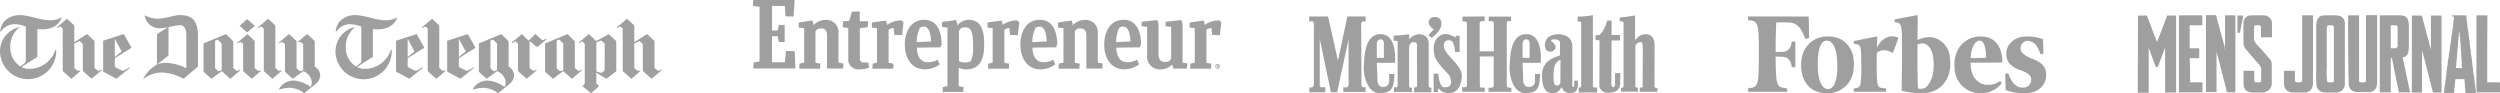 <svg xmlns="http://www.w3.org/2000/svg" width="660.749" height="24.609" viewBox="0 0 660.749 24.609"><g transform="translate(-341 -743)"><g transform="translate(540 743)"><path d="M67.681,230.672l1.565-.249V215.953l-1.746-.227.091-1.565H78.522l-.272,4.377-2.177-.068-.136-2.744H72.557v6.509h1.474l.34-1.5,1.519.045v4.49H74.372l-.363-1.542H72.535v6.894h3.4l.318-2.993,2.291.068.181,4.558H67.613Z" transform="translate(-67.5 -214.162)" fill="#9f9f9f"/><path d="M103.34,242.555l.068-1.338,1.225-.25v-9.116l-1.429-.136v-1.36l3.583-.522.272.771v.522a4.307,4.307,0,0,1,3.243-1.451,3.2,3.2,0,0,1,3.4,3.515v7.756l1.293.25-.068,1.338h-4.241v-8.663c0-1.247-.453-1.95-1.588-1.95a2.461,2.461,0,0,0-.952.181,4.391,4.391,0,0,0-.522.59v8.3l1.293.25-.091,1.338H103.34Z" transform="translate(-91.094 -224.413)" fill="#9f9f9f"/><path d="M305.4,242.555l.068-1.338,1.225-.25v-9.116l-1.429-.136v-1.36l3.583-.522.272.771v.522a4.307,4.307,0,0,1,3.243-1.451,3.2,3.2,0,0,1,3.4,3.515v7.756l1.293.25-.068,1.338h-4.241v-8.663c0-1.247-.453-1.95-1.587-1.95a2.463,2.463,0,0,0-.953.181,4.389,4.389,0,0,0-.521.59v8.3l1.293.25-.091,1.338H305.4Z" transform="translate(-224.616 -224.413)" fill="#9f9f9f"/><path d="M144.422,237.932a6.94,6.94,0,0,1-2.54.431,2.624,2.624,0,0,1-2.925-2.9v-8.005l-1.451-.227.068-1.587,1.633-.068.7-2.426,2.086-.091v2.608h2.245l-.159,1.587-2.064.227v7.983a.978.978,0,0,0,1.043,1.088h1.224Z" transform="translate(-113.76 -220.039)" fill="#9f9f9f"/><path d="M407.9,242.82l.068-1.315,1.157-.272v-9.116l-1.361-.136v-1.36l3.719-.522.25.885v.295a6.419,6.419,0,0,1,3.878-1.2l.544.476-.386,3.424-2.041-.068-.2-1.837a2.97,2.97,0,0,0-1.315.476v8.708l1.293.272-.091,1.315H407.9Z" transform="translate(-292.35 -224.678)" fill="#9f9f9f"/><path d="M250.437,242.82l.068-1.315,1.157-.272v-9.116l-1.361-.136v-1.36l3.719-.522.25.885v.295a6.419,6.419,0,0,1,3.878-1.2l.544.476-.386,3.424-2.041-.068-.2-1.837a2.968,2.968,0,0,0-1.315.476v8.708l1.293.272-.091,1.315h-5.511Z" transform="translate(-188.298 -224.678)" fill="#9f9f9f"/><path d="M160.307,242.82l.068-1.315,1.157-.272v-9.116l-1.361-.136v-1.36l3.719-.522.25.885v.295a6.4,6.4,0,0,1,3.855-1.2l.544.476-.386,3.424-2.041-.068-.2-1.837a2.969,2.969,0,0,0-1.315.476v8.708l1.293.272-.091,1.315h-5.488Z" transform="translate(-128.738 -224.678)" fill="#9f9f9f"/><path d="M189.043,236.954c0,2.177.953,3.855,2.835,3.855a5.788,5.788,0,0,0,2.653-.635l.522,1.2a6.315,6.315,0,0,1-3.992,1.315c-3.311,0-5.216-2.857-5.216-6.531,0-3.13,1.383-6.554,5.171-6.554,3.311,0,4.559,3.061,4.559,6.463l-.317.816Zm-.068-1.451,3.81-.181c-.068-1.519-.386-3.923-1.882-3.923a2.114,2.114,0,0,0-1.066.295A9.122,9.122,0,0,0,188.976,235.5Z" transform="translate(-145.705 -224.369)" fill="#9f9f9f"/><path d="M344.431,236.954c0,2.177.952,3.855,2.835,3.855a5.786,5.786,0,0,0,2.653-.635l.522,1.2a6.314,6.314,0,0,1-3.991,1.315c-3.311,0-5.216-2.857-5.216-6.531,0-3.13,1.384-6.554,5.171-6.554,3.311,0,4.558,3.061,4.558,6.463l-.318.816Zm-.068-1.451,3.81-.181c-.068-1.519-.386-3.923-1.883-3.923a2.115,2.115,0,0,0-1.066.295A9.127,9.127,0,0,0,344.363,235.5Z" transform="translate(-248.387 -224.369)" fill="#9f9f9f"/><path d="M279.107,236.954c0,2.177.952,3.855,2.835,3.855a5.788,5.788,0,0,0,2.653-.635l.522,1.2a6.315,6.315,0,0,1-3.992,1.315c-3.311,0-5.216-2.857-5.216-6.531,0-3.13,1.384-6.554,5.171-6.554,3.311,0,4.558,3.061,4.558,6.463l-.317.816Zm-.045-1.451,3.81-.181c-.068-1.519-.386-3.923-1.882-3.923a2.114,2.114,0,0,0-1.066.295A8.783,8.783,0,0,0,279.061,235.5Z" transform="translate(-205.22 -224.369)" fill="#9f9f9f"/><path d="M378.82,242.6l-.318-1.089a3.936,3.936,0,0,1-2.925,1.27,3.36,3.36,0,0,1-3.7-3.674v-7.552l-1.429-.136v-1.2l4.128-.476.318,1.088v7.892c0,1.383.567,2.109,1.678,2.109a3.212,3.212,0,0,0,1.088-.181,4.264,4.264,0,0,0,.567-.7v-8.391l-1.474-.136v-1.2l4.173-.476.318,1.088v10.159l1.293.25-.159,1.338h-3.56Z" transform="translate(-267.695 -224.457)" fill="#9f9f9f"/><path d="M220.919,240.878a3.233,3.233,0,0,1-1.587-.34v-8.006a6.579,6.579,0,0,1,.59-.748,3.214,3.214,0,0,1,1.134-.181c1.7,0,2,1.723,2,4.808a9.767,9.767,0,0,1-.567,4.127A3.525,3.525,0,0,1,220.919,240.878Zm5.08-5.034c0-3.833-1.134-6.236-3.969-6.236a3.755,3.755,0,0,0-3.13,1.542v-.408l-.317-1.088-3.719.522v1.315l1.429.181v15.466l-1.224.25L215,248.679h5.466l.091-1.293-1.293-.25v-4.9a4.243,4.243,0,0,0,2.041.476C225.954,242.692,226,238,226,235.843Z" transform="translate(-164.88 -224.369)" fill="#9f9f9f"/><path d="M428.429,264.175a.571.571,0,0,1,.612.612.612.612,0,1,1-1.224,0A.571.571,0,0,1,428.429,264.175Zm0,1.066a.417.417,0,0,0,.431-.431.4.4,0,0,0-.431-.431.431.431,0,0,0,0,.862Zm-.272-.159v-.091l.068-.023v-.386h-.068v-.091h.295c.136,0,.249.045.249.181a.151.151,0,0,1-.113.159.234.234,0,0,0,.113.136h.046v.091h-.159a.778.778,0,0,1-.136-.2h-.045v.113l.068.023v.091Zm.227-.476v.159h.045c.068,0,.091-.023.091-.091s-.045-.091-.113-.091h-.023Z" transform="translate(-305.602 -247.212)" fill="#9f9f9f"/></g><g transform="translate(803 747)"><path d="M206.379,227.94a3.187,3.187,0,0,0-1.546.317,5.077,5.077,0,0,0-2.35,2.346l-.2.366.026-.651c.014-.358.039-1.027.054-1.487l.027-.835h-.14c-.179,0-5.79,1.121-5.959,1.191-.111.045-.128.094-.128.364s.014.314.128.338l.573.112c.5.1.644.172.848.443.377.5.455,1.381.451,5.112a29.3,29.3,0,0,1-.211,5.046,1.244,1.244,0,0,1-1.041.983c-.177.033-.412.079-.521.1l-.2.042-.017.391c-.012.275.005.405.057.438s1.959.041,4.265.033l4.191-.013.016-.439a1.1,1.1,0,0,0-.028-.439,8.482,8.482,0,0,1-1.48-.2c-.473-.2-.7-.622-.8-1.483-.116-1.011-.185-3.524-.153-5.585.032-2.081.033-2.089.163-2.229a2.726,2.726,0,0,1,1.761-.581,3.955,3.955,0,0,1,1.73.432,2.271,2.271,0,0,0,.6.228c.076-.029,1.451-3.662,1.451-3.834C207.94,228.195,207.16,227.94,206.379,227.94Z" transform="translate(-168.234 -222.332)" fill="#9f9f9f" style="isolation:isolate"/><path d="M144.783,234.323a6.792,6.792,0,0,0-3.121-5.388,7.873,7.873,0,0,0-7.035-.157,6.838,6.838,0,0,0-3.322,3.93,10.115,10.115,0,0,0,0,5.822,6.348,6.348,0,0,0,1.627,2.733,6.154,6.154,0,0,0,3.492,1.69,15.276,15.276,0,0,0,2.551,0,8.043,8.043,0,0,0,.925-.2,6.741,6.741,0,0,0,4.772-5.373A13.236,13.236,0,0,0,144.783,234.323Zm-6.3,7.53c-1.548.459-2.656-1.015-3.086-4.1a28.357,28.357,0,0,1,0-4.86c.3-2.484,1.07-3.746,2.279-3.747a1.542,1.542,0,0,1,1.273.561c1.014,1.021,1.495,2.971,1.487,6.036a11.213,11.213,0,0,1-.794,5.027A2.306,2.306,0,0,1,138.48,241.853Z" transform="translate(-116.852 -222.399)" fill="#9f9f9f" style="isolation:isolate"/><path d="M72.488,204.82h1.782c2.048,0,2.383.043,3.109.4,1.051.516,1.82,1.537,2.49,3.311.273.722.27.72.876.535l.4-.122-.037-2.613c-.02-1.437-.053-2.716-.074-2.84L81,203.262l-7.814-.016c-4.3-.009-7.9,0-8,.017L65,203.3l.016.464.016.464.595.071a1.944,1.944,0,0,1,1.507.708c.617.9.728,2.123.727,7.942,0,6.2-.13,7.7-.726,8.483a1.643,1.643,0,0,1-1.253.664c-.908.168-.878.147-.878.617,0,.261.024.4.071.421.1.041,10.1.044,10.2,0,.136-.052.129-.791-.01-.862a5.224,5.224,0,0,0-.75-.149,5.025,5.025,0,0,1-.878-.2c-.655-.285-1.019-1.073-1.156-2.5-.1-1.023-.174-2.907-.174-4.3V213.85l.609.019a8.184,8.184,0,0,1,2.238.227,2.8,2.8,0,0,1,1.308,1.994l.131.538.462.017.463.016v-6.805l-.462.016-.463.016-.135.537a2.691,2.691,0,0,1-1.317,1.972,2.525,2.525,0,0,1-1.048.187c-.406.024-.974.045-1.262.047l-.524,0V210.95c0-1.689.09-5.275.148-5.834Z" transform="translate(-65 -202.893)" fill="#9f9f9f" style="isolation:isolate"/><path d="M394.768,236.342c-.476-.953-1.353-1.6-3.19-2.372a7.588,7.588,0,0,1-2.712-1.564,1.57,1.57,0,0,1-.446-1.348,1.8,1.8,0,0,1,.524-1.276,1.835,1.835,0,0,1,1.822-.5c1.224.259,2.009,1.107,2.685,2.9.241.639.27.659.7.5l.274-.1-.009-.736c-.006-.4-.026-1.255-.046-1.889l-.036-1.153-.2-.087a11.7,11.7,0,0,0-4.646-.642,5.446,5.446,0,0,0-3.634,1.572,4.173,4.173,0,0,0-1.218,3.28,3.584,3.584,0,0,0,1.025,2.488,6.157,6.157,0,0,0,2.571,1.482c2.352.918,2.975,1.463,2.97,2.6a2,2,0,0,1-1.436,1.983,3.74,3.74,0,0,1-1.613,0c-1.168-.308-2.064-1.321-2.827-3.2l-.2-.481-.23.011a1.2,1.2,0,0,0-.386.086l-.157.075.015.821c.008.451.031,1.4.05,2.115l.036,1.293.261.112a15.592,15.592,0,0,0,3.149.69c.125.013.813.017,1.529.01a5.925,5.925,0,0,0,1.958-.185,4.714,4.714,0,0,0,3.57-3.072,3.51,3.51,0,0,0,.208-1.339A3.764,3.764,0,0,0,394.768,236.342Z" transform="translate(-316.361 -222.414)" fill="#9f9f9f" style="isolation:isolate"/><path d="M330.809,228.605a6.981,6.981,0,0,0-5.716.133,6.647,6.647,0,0,0-3.451,4.078,8.083,8.083,0,0,0-.4,3.088,8.268,8.268,0,0,0,.143,1.615,6.729,6.729,0,0,0,5.476,5.43,10.63,10.63,0,0,0,2.648,0,7.275,7.275,0,0,0,2.571-.992c.792-.535,1.6-1.34,1.6-1.59,0-.152-.272-.5-.391-.5a1.956,1.956,0,0,0-.489.255,4.327,4.327,0,0,1-2.547.707,4.049,4.049,0,0,1-3.228-1.269,3.631,3.631,0,0,1-.774-1.025,7.039,7.039,0,0,1-.74-3.044l-.016-.5,4.191-.014,4.191-.015.019-.283a7.449,7.449,0,0,0-.045-.906C333.59,231.234,332.56,229.482,330.809,228.605Zm-4.222,5.163-1.062.017v-.229a6.865,6.865,0,0,1,.08-.739c.354-2.281,1.2-3.65,2.269-3.651.98,0,1.583,1.347,1.709,3.815l.036.7-.986.034C328.092,233.735,327.171,233.758,326.587,233.768Z" transform="translate(-266.676 -222.423)" fill="#9f9f9f" style="isolation:isolate"/><path d="M256.995,207.511a5.046,5.046,0,0,0-1.286-.06,5.713,5.713,0,0,0-2.379.518c-.242.112-.454.2-.47.2s-.014-1.478.005-3.285a22.713,22.713,0,0,0-.033-3.286c-.185,0-5.969,1.1-6.032,1.151-.047.037-.067.16-.057.345.019.322-.019.3.686.455a1.949,1.949,0,0,1,.552.205,1.86,1.86,0,0,1,.566,1.051,17.356,17.356,0,0,1,.171,3.478c.05,2.832.04,5.745-.037,11.079l-.032,2.216.415.094c.6.136,2.317.422,2.879.479a21.22,21.22,0,0,0,3.357-.02,6.857,6.857,0,0,0,5.592-4.3,10.458,10.458,0,0,0,.568-2.306,13.625,13.625,0,0,0-.1-3.191A5.834,5.834,0,0,0,256.995,207.511Zm-4.036,13.366c-.072-.19-.159-6.828-.124-9.48l.028-2.07.375-.111a3.157,3.157,0,0,1,.888-.111,1.522,1.522,0,0,1,.945.214c.974.481,1.641,1.677,1.952,3.5a16.754,16.754,0,0,1,.025,3.314,7.29,7.29,0,0,1-1.761,4.348,2.1,2.1,0,0,1-1.074.551,2.721,2.721,0,0,1-.928.015C253.056,221.025,253.005,221,252.959,220.877Z" transform="translate(-208.046 -201.601)" fill="#9f9f9f" style="isolation:isolate"/></g><path d="M236.212,358.947h-4.63l.035-1.122H232c.456-.035.351-.386.351-.386s.035-8.7.035-10.278-.631-1.367-.631-1.367a1.414,1.414,0,0,0-1.333,1.122v10.558a.309.309,0,0,0,.315.316l.351.035v1.087h-4.455V357.9l.316-.035c.386-.035.351-.561.351-.561s.035-16.1,0-16.591-.631-.386-.631-.386h-.386l.035-1.052a30.819,30.819,0,0,0,4.034-.526v6.348l.246.035a2.865,2.865,0,0,1,2.736-1.4c2.175.035,2.175,2.7,2.175,2.7s-.035,10.487-.035,11.049.807.491.807.491l-.07.982Zm-9.857-13.574h-2.21l-.07,11.47s-.035.876.526.876.456-.911.456-.911V354h1.4l-.07,3.086c-.14.982-.842,2.1-3.017,2.1a2.233,2.233,0,0,1-2.455-1.649l.035-12.241H219.9V343.97h.947c1.4-1.017,2.139-3.858,2.139-3.858h1.158v3.823h2.21v1.438Zm-6.033,13.749h-4.876V357.79h.386c.351,0,.281-.527.281-.527v-16.52c0-.526-.456-.386-.456-.386h-.491v-1.3a22.362,22.362,0,0,0,4.034-.385v18.7c-.035.421.491.421.491.421l.632.07v1.262Zm-5.192-1.192c-.246.771-.561,1.4-2.21,1.3a1.842,1.842,0,0,1-1.859-1.4h-.28a2.339,2.339,0,0,1-2.561,1.438c-2.07-.141-2.525-2.561-2.455-4.981s1.508-4.033,4.735-4.945V345.9s0-.7-1.122-.807-1.3.281-1.228.421c0,0,1.508.948,1.122,1.964a1.485,1.485,0,0,1-2.314.491,2.62,2.62,0,0,1,.6-3.542c1.508-1.123,5.893-1.193,6.209,2.174v10.839s.246.421.456.07l.07-1.508h.912a5.239,5.239,0,0,1-.07,1.929Zm-6.068-5.752a13,13,0,0,0-.175,4.244.85.85,0,0,0,.982.841,1.009,1.009,0,0,0,.737-.631l.035-6.173a2.685,2.685,0,0,0-1.578,1.719Zm-8.461-.905s.169,3.7.169,4.377.126,1.979,1.516,2.021a1.525,1.525,0,0,0,1.6-1.725v-1.726h1.389c-.21,3.788-.59,5.05-4,5.05s-4.251-5.345-4.083-7.029-.126-8.544,4.42-8.544c4.607,0,3.788,7.576,3.788,7.576Zm1-6.2c-1.082,0-.992,1.323-.992,1.323v3.577h1.864V346.6s.211-1.533-.872-1.533Zm-5.171-4.191v16.415c0,.5.716.589.716.589h.505v1.052h-6.019v-1.094h.842c.463,0,.505-.5.505-.5v-7.745h-3.663v7.787c0,.547.632.463.632.463h.673v1.094h-5.976v-1.221h.8c.421,0,.463-.463.463-.463V340.918c0-.673-.589-.547-.589-.547h-.59v-1.305l5.851-.042v1.263h-.758a.509.509,0,0,0-.547.505v7.449h3.746v-7.449c0-.505-.589-.505-.589-.505h-.758v-1.221h5.893v1.221h-.8c-.421,0-.337.59-.337.59Zm-11.87,14.143c-.253,2.946-1.557,4.419-3.788,4.251-1.852-.21-2.189-1.136-2.189-1.136s-.379,0-.337.253a2.9,2.9,0,0,1,0,.631h-1.136v-4.882h1.262s.127,3.536,1.516,3.619,2.463-.64,1.389-3.156c0,0-3.452-3.41-3.873-5.051s-.652-4.285,1.557-5.556c1.684-.968,3.957.631,3.957.631v-.505h1.052v4.293h-1.22s-.126-2.441-.884-2.9-2.568-.21-1.937,1.936,4.883,4.63,4.63,7.577Zm-8-10.354-.842-.673,1.431-1.6s-1.557-.8-1.3-2.146,2.989-1.641,3.283.252-1.642,3.535-2.568,4.167Zm-.757,12.627a.521.521,0,0,0,.463.547h.253v1.221h-4.588v-1.305h.421c.421,0,.379-.547.379-.547s-.042-8.8-.042-9.555.336-1.852-.842-1.852-1.221,1.305-1.221,1.305v10.312c0,.379.463.463.463.463h.294v1.094h-4.756v-1.221h.589c.421,0,.379-.547.379-.547V345.885c0-.589-.59-.421-.59-.421h-.463v-1.389a32.309,32.309,0,0,0,3.7-.295c.463-.127.421.463.421.463v.884a3.236,3.236,0,0,1,2.736-1.389,2.3,2.3,0,0,1,2.4,2.147v11.406Zm-8.924-6.019h-4.8s.168,3.7.168,4.377.126,1.979,1.515,2.021a1.525,1.525,0,0,0,1.6-1.725v-1.726h1.389c-.211,3.788-.589,5.05-4,5.05s-4.251-5.345-4.083-7.029-.126-8.544,4.42-8.544c4.607,0,3.788,7.576,3.788,7.576Zm-3.794-6.2c-1.082,0-.992,1.323-.992,1.323v3.577h1.864V346.6s.211-1.533-.872-1.533Zm-5.129-4.149s.084,15.447.084,16.2.758.59.758.59h.337v1.263h-5.893v-1.221h.758c.673,0,.631-.841.631-.841v-11.87l-3.03,14.016h-1.642l-2.946-14.142v12.164a.585.585,0,0,0,.8.631h.673v1.347h-4.209V357.8h.463c.716,0,.716-1.01.716-1.01V340.96a.567.567,0,0,0-.716-.631H144.2l.042-1.305h4.967l2.61,11.7,2.483-11.7h4.841v1.305h-.59a.577.577,0,0,0-.589.589Z" transform="translate(542.801 408.324)" fill="#9f9f9f" fill-rule="evenodd"/><path d="M76.093,231.968a9.894,9.894,0,0,1-1.214-.1v7.16c0,.17-.024.218-.121.291l-4.078,2.6a4.883,4.883,0,0,0,2.087.486,7.27,7.27,0,0,0,6.845-4.928c.073-.194.243-.243.243.1v.243A7.429,7.429,0,0,1,65,237.867a6.585,6.585,0,0,1,5-6.481c.146-.049.17.024.073.1a6.44,6.44,0,0,0-2.355,5.073,5.845,5.845,0,0,0,2.67,5.195l1.019-.777a.973.973,0,0,0,.413-.9V231.24a8.893,8.893,0,0,0-3.034-.655,4.438,4.438,0,0,0-3.52,1.917c-.122.146-.194.146-.194,0,.146-2.743,2.6-4.3,5.025-4.3,2.792,0,5.364,1.359,8.181,1.359a6.081,6.081,0,0,0,2.864-.679c.122-.049.146.048.1.146C80.365,231.216,78.229,231.968,76.093,231.968ZM89.3,244.931c-.1.1-.1.073-.17.024l-1.942-1.723a.721.721,0,0,1-.291-.631v-6.651a.228.228,0,0,0-.1-.218l-.655-.583a.261.261,0,0,0-.267-.024l-1.238.582v6.263c0,.1-.024.194.073.267l.558.486a.694.694,0,0,0,.607.194l.194-.073c.243-.1.291.048.146.17l-2.233,1.918c-.1.1-.122.073-.194.024l-1.966-1.748c-.243-.194-.243-.243-.243-.558V231.872c0-.122,0-.146-.121-.243l-.243-.218c-.243-.218-.339-.17-.655-.024l-.486.218c-.073.024-.146-.073-.024-.194l2.573-2.16c.1-.1.1-.073.17-.024l1.554,1.432a.751.751,0,0,1,.291.631v4.054l3.228-2.039a.218.218,0,0,1,.267.024l1.578,1.456a.665.665,0,0,1,.267.582v6.651c0,.121,0,.146.121.243l.607.51c.243.218.34.17.655.024l.486-.218c.073-.025.146.072.025.194ZM99.639,236.9l-4.3,2.694v2.063c0,.194.024.267.194.34l1.383.729a1.076,1.076,0,0,0,.9.1l1.287-.752c.218-.122.389-.049.267.048l-3.52,2.84c-.073.073-.048.049-.146,0L92.575,243.3c-.243-.122-.315-.17-.315-.51v-7.671c0-.122.049-.17.194-.218l5.121-1.651c.073-.024.146-.049.194.049l1.918,3.4A.118.118,0,0,1,99.639,236.9Zm-4.248-2.355-.049.024v4.709l1.7-1.408c.1-.073.1-.121.049-.194Zm21.794,7.355-3.5,3.01c-.1.073-.17.121-.267.073a12.717,12.717,0,0,0-5.7-1.626,8.282,8.282,0,0,0-4.636,1.6c-.146.1-.243.073-.146-.1a9.156,9.156,0,0,1,3.5-3.568,5.083,5.083,0,0,0,.048-.849V233.3c0-.1.049-.146.146-.194l2.767-1.675a10.038,10.038,0,0,1-1.869.218,3.913,3.913,0,0,1-4.272-3.252c-.024-.1.024-.122.1-.1a7.449,7.449,0,0,0,3.4.849c1.748,0,4.248-.947,5.777-.947,3.083,0,4.782,1.286,4.782,5.486v7.937A.348.348,0,0,1,117.185,241.9Zm-2.937-8.2c0-2.233-.7-2.84-1.8-2.84a15.874,15.874,0,0,0-2.913.558v7.282a.312.312,0,0,1-.122.267l-2.888,2.306a6.221,6.221,0,0,1,2.4-.461,12.752,12.752,0,0,1,5.147,1.36c.121.072.17,0,.17-.121ZM126,244.931c-.1.1-.122.073-.194.024l-2.209-1.942-2.621,1.942c-.1.073-.122.049-.219-.024l-1.675-1.5c-.267-.219-.291-.268-.291-.558v-7.088c0-.121.1-.146.146-.17l5.632-2.33a.229.229,0,0,1,.291.049l1.5,1.5c.218.218.291.34.291.486v6.845l.437.388c.534.461.607.437.85.316l.34-.17c.218-.121.388-.024.194.146Zm-2.4-9.03a.4.4,0,0,0-.146-.34l-.874-.874c-.049-.049-.049-.024-.122,0l-.607.267v7.015a.562.562,0,0,0,.218.51l.315.292a.7.7,0,0,0,.8.146l.412-.194Zm8.059,9.03c-.1.1-.122.073-.194.024l-1.966-1.748c-.243-.194-.243-.243-.243-.558v-6.7c0-.121,0-.146-.122-.243l-.243-.218c-.243-.218-.339-.17-.655-.024l-.486.218c-.072.024-.146-.073-.024-.194l2.573-2.16c.1-.1.1-.073.17-.024l1.553,1.432a.75.75,0,0,1,.291.631v6.6c0,.1-.024.194.073.267l.558.486a.7.7,0,0,0,.607.194l.194-.073c.243-.1.291.048.145.17Zm-1.238-12.21c-.073.073-.1.049-.17,0l-1.845-1.626c-.049-.049-.049-.1.024-.17l1.821-1.6a.117.117,0,0,1,.17,0l1.845,1.626q.109.072,0,.146Zm6.7,12.21c-.1.1-.122.073-.194.024l-1.966-1.748c-.243-.194-.243-.243-.243-.558V231.872c0-.122,0-.146-.122-.243l-.243-.218c-.243-.218-.34-.17-.655-.024l-.486.218c-.073.024-.146-.073-.024-.194l2.573-2.16c.1-.1.1-.073.17-.024l1.554,1.432a.751.751,0,0,1,.291.631v10.68c0,.1-.024.194.073.267l.558.486a.694.694,0,0,0,.607.194l.194-.073c.243-.1.291.048.146.17Zm11.044,1.675-2.67,2.161a.121.121,0,0,1-.17.024,6.553,6.553,0,0,0-3.739-1.383,10.731,10.731,0,0,0-2.791.461c-.1.024-.122-.049-.073-.121a4.477,4.477,0,0,1,3.86-2.258,8.681,8.681,0,0,1,4.491,1.675l.073-.049a3,3,0,0,0,.267-1.238,3.518,3.518,0,0,0-2.282-2.864l-2.6,1.918c-.121.073-.146.073-.218.024l-1.748-1.578c-.243-.219-.243-.219-.243-.558V236c0-.121,0-.146-.122-.243l-.34-.291c-.243-.218-.339-.17-.655-.024l-.486.218c-.073.024-.146-.073-.024-.194l2.573-2.16c.1-.1.1-.073.17-.025l1.651,1.5a.752.752,0,0,1,.291.631v6.627a.448.448,0,0,0,.1.316l.582.533c.17.171.486.1.68,0l.388-.169v-6.748c0-.121,0-.121-.122-.218l-.339-.291c-.243-.218-.316-.194-.656-.1l-.194.049c-.073.025-.146-.073-.025-.194l2.282-1.917c.1-.1.1-.073.17-.025l1.651,1.5a.751.751,0,0,1,.291.631V241.8a2.91,2.91,0,0,1,1.457,2.257A3.291,3.291,0,0,1,148.163,246.605Zm16.6-14.637a9.894,9.894,0,0,1-1.214-.1v7.16c0,.17-.024.218-.121.291l-4.078,2.6a4.883,4.883,0,0,0,2.087.486,7.27,7.27,0,0,0,6.845-4.928c.073-.194.243-.243.243.1v.243a7.429,7.429,0,0,1-14.856.048,6.586,6.586,0,0,1,5-6.481c.145-.049.17.024.073.1a6.44,6.44,0,0,0-2.355,5.073,5.846,5.846,0,0,0,2.67,5.195l1.02-.728a.9.9,0,0,0,.412-.9V231.24a8.888,8.888,0,0,0-3.034-.655,4.441,4.441,0,0,0-3.521,1.917c-.122.146-.194.146-.194,0,.146-2.743,2.6-4.3,5.025-4.3,2.791,0,5.364,1.359,8.18,1.359a6.081,6.081,0,0,0,2.864-.679c.121-.049.146.048.1.146C169.039,231.216,166.9,231.968,164.766,231.968Zm12.283,4.927-4.3,2.694v2.063c0,.194.025.267.194.34l1.383.729a1.076,1.076,0,0,0,.9.1l1.287-.752c.219-.122.388-.049.267.048l-3.52,2.84c-.073.073-.049.049-.145,0l-3.131-1.651c-.243-.122-.316-.17-.316-.51v-7.671c0-.122.048-.17.194-.218l5.122-1.651c.073-.024.146-.049.194.049l1.918,3.4A.118.118,0,0,1,177.049,236.9Zm-4.248-2.355-.049.024v4.709l1.7-1.408c.1-.073.1-.121.049-.194Zm7.646,10.389c-.1.1-.121.073-.194.024l-1.966-1.748c-.243-.194-.243-.243-.243-.558V231.872c0-.122,0-.146-.122-.243l-.243-.218c-.243-.218-.34-.17-.655-.024l-.485.218c-.073.024-.146-.073-.025-.194l2.573-2.16c.1-.1.1-.073.17-.024l1.554,1.432a.751.751,0,0,1,.291.631v10.68c0,.1-.025.194.073.267l.559.486a.693.693,0,0,0,.607.194l.194-.073c.243-.1.291.048.146.17ZM190.57,236.9l-4.3,2.694v2.063c0,.194.024.267.194.34l1.383.729a1.076,1.076,0,0,0,.9.1l1.286-.752c.219-.122.388-.049.268.048l-3.521,2.84c-.073.073-.048.049-.145,0l-3.131-1.651c-.243-.122-.316-.17-.316-.51v-7.671c0-.122.049-.17.194-.218l5.122-1.651c.073-.024.146-.049.194.049l1.917,3.4A.118.118,0,0,1,190.57,236.9Zm-4.248-2.355-.048.024v4.709l1.7-1.408c.1-.073.1-.121.048-.194Zm13.084,12.064-2.67,2.161a.121.121,0,0,1-.17.024,6.553,6.553,0,0,0-3.738-1.383,10.731,10.731,0,0,0-2.792.461c-.1.024-.121-.049-.073-.121a4.477,4.477,0,0,1,3.86-2.258,8.68,8.68,0,0,1,4.49,1.675l.073-.049a3,3,0,0,0,.267-1.238,3.517,3.517,0,0,0-2.282-2.864l-2.621,1.942a.162.162,0,0,1-.243-.024l-1.651-1.5c-.243-.219-.291-.316-.291-.558v-7.088c0-.121.1-.146.145-.17l5.583-2.306c.146-.073.243-.073.292-.025l1.553,1.554a.748.748,0,0,1,.291.51V241.8a2.91,2.91,0,0,1,1.457,2.257A3.292,3.292,0,0,1,199.406,246.605Zm-3.034-10.753a.336.336,0,0,0-.121-.267l-.9-.9c-.048-.049-.072-.024-.145,0l-.582.267v6.966c0,.389.1.437.486.8a.752.752,0,0,0,.558.267,1.685,1.685,0,0,0,.7-.267Zm10.948.534a.528.528,0,0,1-.728,0l-1.481-1.262-.146.122v6.748c0,.146,0,.17.1.243l.389.34c.412.34.51.388.947.218l.291-.122c.194-.073.243.024.122.146l-2.5,2.112c-.1.1-.121.073-.194.024l-1.918-1.723c-.218-.194-.292-.267-.292-.534v-6.918l-.582-.607c-.048-.049-.073-.049-.145,0l-.729.413c-.218.121-.291-.049-.145-.17l2.5-2.111c.1-.073.146-.073.194-.025l1.7,1.675,1.675-1.651c.1-.073.17-.1.267,0l1.287,1.189c.243.218.388.34.534.34a.71.71,0,0,0,.364-.146l.34-.218c.218-.146.315.073.194.194Zm8.957,8.544c-.1.1-.121.073-.194.024l-2.209-1.942-2.622,1.942c-.1.073-.121.049-.218-.024l-1.675-1.5c-.267-.219-.291-.268-.291-.558v-7.088c0-.121.1-.146.146-.17l5.632-2.33a.229.229,0,0,1,.291.049l1.5,1.5c.219.218.291.34.291.486v6.845l.437.388c.534.461.607.437.85.316l.34-.17c.218-.121.389-.024.194.146Zm-2.4-9.03a.4.4,0,0,0-.146-.34l-.874-.874c-.049-.049-.049-.024-.121,0l-.607.267v7.015a.563.563,0,0,0,.218.51l.315.292a.694.694,0,0,0,.8.146l.413-.194Zm13.836,7.257-2.209,1.7c-.243.194-.292.146-.583-.024l-2.306-1.408v2.84l.655.558c.073.049.073.1,0,.17l-1.918,1.772c-.049.024-.1.072-.194,0l-2.136-1.724c-.073-.048-.049-.1,0-.17l.534-.607V235.828l-.534-.655c-.024-.025-.049-.025-.1,0l-.729.364c-.169.1-.291-.025-.145-.146l2.476-2.087a.158.158,0,0,1,.219-.025l1.8,1.772,3.253-1.747a.174.174,0,0,1,.194,0l1.626,1.5a.807.807,0,0,1,.267.534v7.428A.374.374,0,0,1,227.709,243.158Zm-2.889-7.185a.492.492,0,0,0-.145-.364l-.679-.655a.144.144,0,0,0-.17-.025l-1.214.461v7.694l.68.219c.558.17.8.146,1.043-.073l.243-.218c.218-.194.242-.413.242-.8Zm12.481,8.957c-.1.1-.1.073-.17.024l-1.942-1.723a.72.72,0,0,1-.291-.631v-6.651a.228.228,0,0,0-.1-.218l-.655-.583a.261.261,0,0,0-.267-.024l-1.238.582v6.263c0,.1-.025.194.072.267l.558.486a.7.7,0,0,0,.608.194l.194-.073c.243-.1.291.048.146.17l-2.233,1.918c-.1.1-.122.073-.194.024l-1.966-1.748c-.243-.194-.243-.243-.243-.558V231.872c0-.122,0-.146-.122-.243l-.243-.218c-.243-.218-.34-.17-.655-.024l-.486.218c-.073.024-.146-.073-.024-.194l2.574-2.16c.1-.1.1-.073.169-.024l1.554,1.432a.751.751,0,0,1,.292.631v4.054l3.228-2.039a.218.218,0,0,1,.267.024l1.578,1.456a.666.666,0,0,1,.267.582v6.651c0,.121,0,.146.121.243l.607.51c.243.218.34.17.655.024l.486-.218c.072-.025.145.072.024.194Z" transform="translate(276 518.795)" fill="#9f9f9f"/><g transform="translate(906 747)"><path d="M10.044,20.441h-2.9V8.633H7.092C6.5,10.3,5.857,11.961,5.213,13.678H4.677c-.644-1.664-1.234-3.327-1.878-5.1V20.494H-.1C-.046,13.625-.046,6.862-.046.1H2.315C3.228,2.461,4.086,4.769,5,7.131,5.911,4.769,6.824,2.408,7.682.1h2.362Z" transform="translate(0.1 0.008)" fill="#9f9f9f"/><path d="M38.545,8.863V-.046h2.737V20.294h-2.2a1.025,1.025,0,0,1-.161-.429c0-.268-.161-.537-.161-.805a4.471,4.471,0,0,0-.215-.805c-.107-.268-.054-.537-.215-.751a7.847,7.847,0,0,0-.268-1.073,6.277,6.277,0,0,0-.268-1.073,10.865,10.865,0,0,0-.483-1.771,7.328,7.328,0,0,0-.376-1.556,10.865,10.865,0,0,0-.483-1.771,1.361,1.361,0,0,1-.107-.644h-.054V20.241H33.5V-.1h2.63a1.137,1.137,0,0,1,.161.376,9.347,9.347,0,0,0,.268,1.181,8.884,8.884,0,0,0,.322,1.127c.107.322.161.59.268.912a5.614,5.614,0,0,0,.215.912c.215.537.268,1.127.483,1.664a5.507,5.507,0,0,1,.215.751c.054.376.215.751.322,1.181,0,.107.054.161.054.268,0,.054.107.161.054.215C38.33,8.7,38.491,8.755,38.545,8.863Z" transform="translate(-15.467 0.1)" fill="#9f9f9f"/><path d="M137.584,9.653V20.441H134.9V.1h2.63c.805,2.952,1.556,5.9,2.362,8.855h.054V.1h2.791V20.441h-2.254c-.912-3.6-1.825-7.192-2.791-10.841C137.637,9.6,137.584,9.6,137.584,9.653Z" transform="translate(-62.444 0.008)" fill="#9f9f9f"/><path d="M125.165,11.11c.644,3.113,1.288,6.172,1.932,9.231h-2.952c-.59-3.005-1.234-5.957-1.825-9.016H122v9.016h-2.9V0h5.367a3.37,3.37,0,0,1,1.02.161,1.632,1.632,0,0,1,1.127,1.288,1.567,1.567,0,0,1,.107.483c0,.161.054.322.054.537V8.48a11.063,11.063,0,0,1-.161,1.4,1.906,1.906,0,0,1-.215.483,1.549,1.549,0,0,1-1.02.7C125.326,11,125.219,11.056,125.165,11.11ZM122,2.63V8.694h1.5l.322-.483V3.6a1.734,1.734,0,0,0-.161-.859.776.776,0,0,0-.376-.107Z" transform="translate(-55.124 0.054)" fill="#9f9f9f"/><path d="M95.337,10.143v7.889a2.314,2.314,0,0,1-.912,1.932,1.882,1.882,0,0,1-.751.322c-.161.054-.268.054-.429.107h-3.22A2.22,2.22,0,0,1,89,20.126a1.95,1.95,0,0,1-1.127-1.449,2.013,2.013,0,0,1-.054-.537,18.078,18.078,0,0,1-.054-2.952V3.166a5.892,5.892,0,0,1,.107-1.4A2.049,2.049,0,0,1,88.2.912a2.417,2.417,0,0,1,.483-.537,2.412,2.412,0,0,1,.644-.322c.161,0,.429-.054.644-.054h3.167a4.279,4.279,0,0,1,.805.161,1.716,1.716,0,0,1,1.234,1.181,2.379,2.379,0,0,1,.161,1.073ZM92.385,17.6c0-.161.054-.322.054-.483V2.952l-.322-.322h-.859a.883.883,0,0,0-.537.107c0,.268-.161.483-.161.751V14.008a18.817,18.817,0,0,0,.107,3.488c.054.107.161.161.215.215h1.234C92.224,17.711,92.278,17.657,92.385,17.6Z" transform="translate(-40.593 0.054)" fill="#9f9f9f"/><path d="M103.5-.046h2.9v17.5l.215.215H107.9l.322-.322V-.046l.054-.054h2.9V17.879a3.2,3.2,0,0,1-.429,1.5,2.154,2.154,0,0,1-.859.7,3.37,3.37,0,0,1-1.02.161h-3.006a4.279,4.279,0,0,1-.805-.161,2.018,2.018,0,0,1-1.342-1.5,3.8,3.8,0,0,1-.054-.751C103.5,11.922,103.5,5.965,103.5-.046Z" transform="translate(-47.897 0.1)" fill="#9f9f9f"/><path d="M152.782,0h3.542a.321.321,0,0,1,.322.161V.7c0,.161.054.322.054.537,0,.161-.054.376.107.537v.054c.054.429.054.805.107,1.234a1.588,1.588,0,0,0,.107.537c0,.161-.054.376.107.537V4.24c.054.376.054.805.107,1.181a2.362,2.362,0,0,0,.107.537c0,.161-.054.376.107.537v.054a9.637,9.637,0,0,0,.107,1.181c0,.215.054.376.054.59,0,.161-.054.376.107.537v.107c.054.376.054.805.107,1.181a2.362,2.362,0,0,0,.107.537c0,.161-.054.376.107.537v.054a9.637,9.637,0,0,0,.107,1.181c0,.161.054.376.054.537s-.054.376.107.537v.054c.054.376.054.805.107,1.181a1.588,1.588,0,0,0,.107.537c.054.161-.107.376.107.59v.107c.054.376.054.805.107,1.181a2.362,2.362,0,0,0,.107.537c0,.161-.054.376.107.537v.107a8.774,8.774,0,0,0,.107,1.181,6.5,6.5,0,0,1,.054,1.02h-2.737a13.156,13.156,0,0,0-.107-1.449c0-.161-.054-.376-.054-.537a1.8,1.8,0,0,0,0-.537,8.037,8.037,0,0,1-.107-1.181h-2.362a3.477,3.477,0,0,0-.107,1.073c0,.161-.107.376-.107.537,0,.215.054.376-.054.537v.054c-.054.483-.054.966-.107,1.449h-2.684c0-.161-.054-.268.054-.429v-.054c.054-.376.054-.7.107-1.073a1.588,1.588,0,0,1,.107-.537c.054-.161-.107-.376.107-.537v-.054c.054-.376.054-.7.107-1.073a2.362,2.362,0,0,1,.107-.537c.054-.161-.054-.322.054-.483.054-.054,0-.107,0-.161a8.007,8.007,0,0,1,.107-1.127c.107-.322,0-.7.161-1.02a6.607,6.607,0,0,0,.107-1.073,1.588,1.588,0,0,1,.107-.537c0-.215-.054-.376.107-.537v-.054c.054-.376.054-.7.107-1.073a2.361,2.361,0,0,1,.107-.537c.054-.161-.054-.322.107-.483V9.016c.054-.376.054-.751.107-1.127a2.363,2.363,0,0,1,.107-.537c0-.161-.054-.376.107-.537V6.762c.054-.376.054-.7.107-1.073a1.588,1.588,0,0,1,.107-.537c.054-.161-.054-.376.107-.537V4.562c.054-.376.054-.7.107-1.073a2.362,2.362,0,0,1,.107-.537c.054-.161-.054-.322.054-.483V2.415a7.274,7.274,0,0,1,.107-1.073c0-.161.054-.322.054-.483V.376C152.674.268,152.728.161,152.782,0Zm2.737,13.954a3.692,3.692,0,0,1-.107-.7c-.054-.268.054-.537-.054-.751a2.164,2.164,0,0,1,0-.59c0-.215-.054-.376-.054-.59a3.3,3.3,0,0,0-.054-.751,1.8,1.8,0,0,1,0-.537c0-.161-.054-.322-.054-.537a4.061,4.061,0,0,0-.054-.805,2.164,2.164,0,0,1,0-.59,2.283,2.283,0,0,0-.107-.59,3.543,3.543,0,0,0-.054-.751,2.586,2.586,0,0,1,0-.644c0-.215-.107-.429-.107-.644a6.606,6.606,0,0,0-.107-1.073,1.833,1.833,0,0,0-.161.912c0,.107.054.215,0,.268-.161.215-.054.429-.054.59-.054.215-.054.429-.107.644s0,.483-.054.7a2.576,2.576,0,0,0,0,.644c0,.215-.107.376-.107.59.054.483-.161.912-.054,1.342v.054a.588.588,0,0,0-.054.59c0,.215-.107.429-.107.644a4.062,4.062,0,0,1-.054.805,12.208,12.208,0,0,0-.107,1.4c0,.107-.054.215-.054.322A14.141,14.141,0,0,0,155.519,13.954Z" transform="translate(-69.753 0.054)" fill="#9f9f9f"/><path d="M51.9,14.652h2.9V17.12c0,.161.054.322.054.429a.831.831,0,0,0,.59.161h.966c.054-.054.107-.161.215-.268v-3.22a1.871,1.871,0,0,0-.322-.912,4.693,4.693,0,0,0-.429-.537c-.268-.322-.59-.644-.859-.966-.429-.483-.859-.966-1.234-1.449-.376-.376-.7-.805-1.073-1.234a3.281,3.281,0,0,1-.7-1.181,2.324,2.324,0,0,1-.054-.268c0-1.878-.054-3.757,0-5.635A2.04,2.04,0,0,1,53.4.054c.322,0,.644-.054,1.02-.054h2.845a2.443,2.443,0,0,1,1.073.268A1.935,1.935,0,0,1,59.414,1.61a5.207,5.207,0,0,1,.054.912V5.8h-2.9V2.952l-.322-.322H55.013l-.268.268V6.6c.107.215.268.483.429.751,0,.054.054.054.054.107.322.322.59.644.912.966.161.161.268.322.429.483s.376.268.429.483l.054.054a8.249,8.249,0,0,1,.912,1.02c.376.483.805.859,1.127,1.342a1.767,1.767,0,0,1,.322,1.02V18.14a2.173,2.173,0,0,1-.59,1.449,2.319,2.319,0,0,1-1.181.644.8.8,0,0,1-.537.161H54.315a2.682,2.682,0,0,1-1.664-.537A1.8,1.8,0,0,1,52.115,19a3.37,3.37,0,0,1-.161-1.02V14.866C51.9,14.813,51.9,14.759,51.9,14.652Z" transform="translate(-23.991 0.054)" fill="#9f9f9f"/><path d="M23.152,17.711h3.274v2.63H20.2V0h6.172V2.63H23.045V8.694h2.523v2.63H23.045C23.152,13.471,23.152,15.564,23.152,17.711Z" transform="translate(-9.305 0.054)" fill="#9f9f9f"/><path d="M76.664,0h2.9V18.033a3.789,3.789,0,0,1-.322,1.288,1.657,1.657,0,0,1-1.073.912,3.125,3.125,0,0,1-1.02.161H74.142a2.22,2.22,0,0,1-1.02-.268,1.951,1.951,0,0,1-1.073-1.181,2.74,2.74,0,0,1-.161-1.127V14.652h2.9v2.361a.945.945,0,0,0,.322.7H76.4a.88.88,0,0,0,.322-.751V.483A1.486,1.486,0,0,1,76.664,0Z" transform="translate(-33.245 0.054)" fill="#9f9f9f"/><path d="M169.545,17.711h3.22a.321.321,0,0,1,.161.322v2.308H166.7V0h2.9C169.545,5.9,169.545,11.807,169.545,17.711Z" transform="translate(-77.177 0.054)" fill="#9f9f9f"/><path d="M49.644,4.662H49V.1h1.5a.967.967,0,0,1-.054.537,2.719,2.719,0,0,0-.107.7,2.83,2.83,0,0,1-.161.644c-.054.161-.054.376-.107.537s0,.268-.107.429c-.054.107,0,.268-.054.376-.107.107.054.322-.107.429a1.585,1.585,0,0,1-.107.7C49.7,4.5,49.644,4.608,49.644,4.662Z" transform="translate(-22.648 0.008)" fill="#9f9f9f"/></g></g></svg>